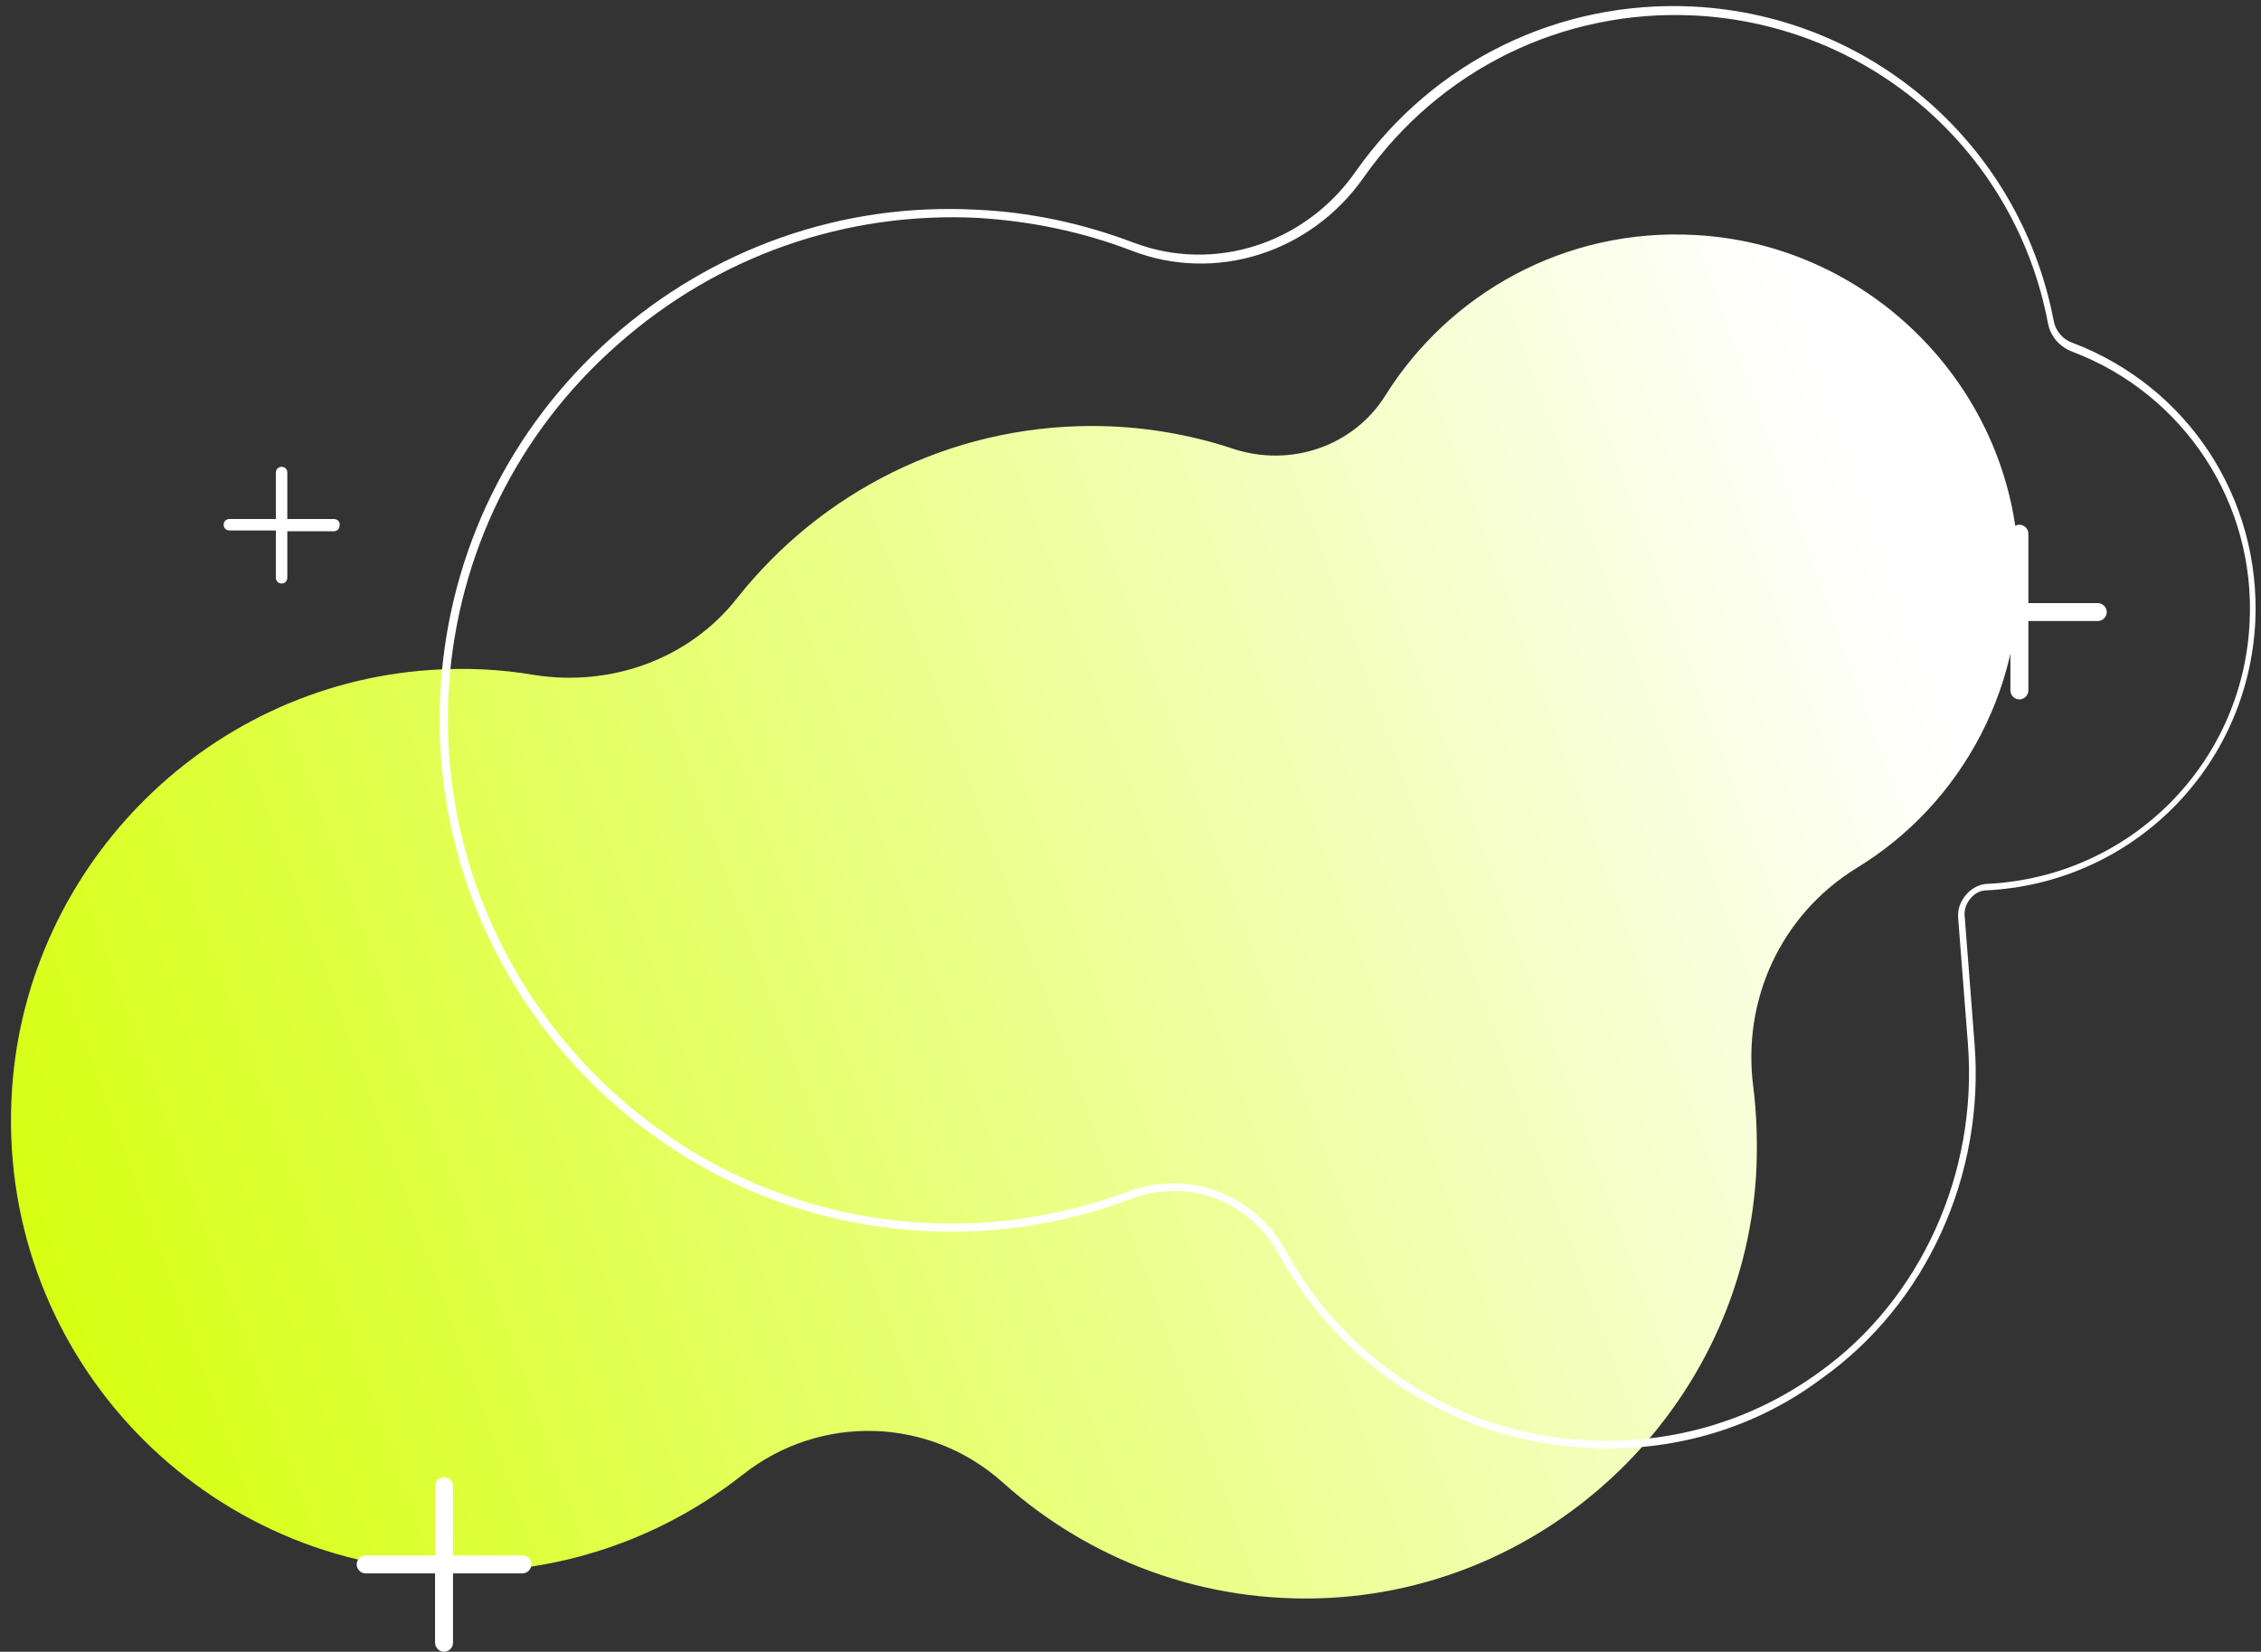 <?xml version="1.0" encoding="UTF-8" standalone="no"?><svg xmlns="http://www.w3.org/2000/svg" xmlns:xlink="http://www.w3.org/1999/xlink" fill="#000000" height="202.4" preserveAspectRatio="xMidYMid meet" version="1" viewBox="-1.3 -0.8 277.0 202.4" width="277" zoomAndPan="magnify"><rect x="-1.3" y="-0.8" width="277.0" height="202.4" fill="#333333" stroke="none"/><g><linearGradient gradientUnits="userSpaceOnUse" id="a" x1="0" x2="246.099" xlink:actuate="onLoad" xlink:show="other" xlink:type="simple" y1="200" y2="111.543"><stop offset="0" stop-color="#d4ff00"/><stop offset="1" stop-color="#ffffff"/></linearGradient><path d="M245.9,66.3c-1.7-20.7-18.8-37.2-39.5-38.3c-16-0.9-30.2,7.2-38,19.7c-3.9,6.2-11.6,8.8-18.6,6.5 c-5.4-1.8-11.3-2.8-17.3-2.8c-17.6,0-33.3,8.2-43.5,21.1c-5.9,7.5-15.5,10.9-24.9,9.4c-4.1-0.7-8.4-0.9-12.7-0.6 C23.5,83.2,1.3,106.1,0.1,134c-1.4,31.7,23.9,57.8,55.3,57.8c13,0,24.9-4.5,34.3-11.9c9.5-7.5,22.9-7.1,31.9,1 c10.5,9.4,24.6,14.9,40,14.1c28.3-1.5,51.2-24.7,52.3-53c0.1-3.3,0-6.4-0.4-9.6c-1.4-10.7,3.4-21.1,12.6-26.8 C239,97.8,247.3,82.9,245.9,66.3z" fill="url(#a)"/><g id="change1_1"><path d="M195.6,176.7c-0.8,0-1.6,0-2.4-0.1c-16-0.8-30.1-9.7-37.9-23.8c-3.6-6.5-11.1-9.3-18-6.7 c-8.7,3.3-18,4.6-27.4,3.8l0,0c-33.8-2.8-59.5-32.7-57.2-66.7c1.1-16.5,8.5-31.6,20.9-42.6c12.4-11,28.3-16.6,44.8-15.7 c6.6,0.3,13,1.7,19.1,4c9.9,3.8,21.1,0.2,27.3-8.7c9.5-13.5,24.9-21,41.3-20.2c21.9,1.1,40.1,17,44.2,38.5 c0.2,1.2,1.1,2.3,2.3,2.7c14.2,5.4,23.1,19.1,22.4,34.2c-0.9,17.9-15.1,32-32.9,32.9c-0.8,0-1.5,0.4-2,1c-0.5,0.6-0.8,1.4-0.7,2.2 l1.2,15.5c1.3,16.2-5.9,32-18.7,41.1C214.3,173.8,205.2,176.7,195.6,176.7z M142.5,144.2c5.5,0,10.8,3,13.7,8.2 c7.5,13.8,21.4,22.5,37,23.3c10.2,0.5,20-2.3,28.3-8.3c12.5-8.9,19.5-24.4,18.3-40.2l-1.2-15.5c-0.1-1.1,0.3-2.1,1-2.9 c0.7-0.8,1.7-1.3,2.7-1.3c17.3-0.9,31.1-14.6,32-31.9c0.8-14.7-8-28.1-21.7-33.3c-1.6-0.6-2.7-1.9-3-3.5 c-4-21.1-21.8-36.6-43.3-37.7c-16.1-0.8-31.2,6.6-40.5,19.8c-6.5,9.3-18.2,13-28.5,9c-6-2.3-12.3-3.6-18.8-4 c-16.3-0.8-31.9,4.7-44.1,15.5C62.1,52.2,54.8,67.1,53.7,83.3c-2.2,33.4,23,62.8,56.3,65.6c9.3,0.8,18.3-0.5,26.9-3.7 C138.8,144.5,140.7,144.2,142.5,144.2z" fill="#ffffff"/></g><g id="change1_2"><path d="M255.7,73.1h-8.5v-8.5c0-0.6-0.5-1.1-1.1-1.1c-0.6,0-1.1,0.5-1.1,1.1v8.5h-8.5c-0.6,0-1.1,0.5-1.1,1.1 s0.5,1.1,1.1,1.1h8.5v8.5c0,0.6,0.5,1.1,1.1,1.1c0.6,0,1.1-0.5,1.1-1.1v-8.5h8.5c0.6,0,1.1-0.5,1.1-1.1S256.3,73.1,255.7,73.1z" fill="#ffffff"/></g><g id="change1_3"><path d="M62.7,189.8h-8.5v-8.5c0-0.6-0.5-1.1-1.1-1.1s-1.1,0.5-1.1,1.1v8.5h-8.5c-0.6,0-1.1,0.5-1.1,1.1 s0.5,1.1,1.1,1.1H52v8.5c0,0.6,0.5,1.1,1.1,1.1s1.1-0.5,1.1-1.1v-8.5h8.5c0.6,0,1.1-0.5,1.1-1.1S63.3,189.8,62.7,189.8z" fill="#ffffff"/></g><g id="change1_4"><path d="M39.6,62.8h-5.7v-5.7c0-0.4-0.3-0.7-0.7-0.7c-0.4,0-0.7,0.3-0.7,0.7v5.7h-5.7c-0.4,0-0.7,0.3-0.7,0.7 c0,0.4,0.3,0.7,0.7,0.7h5.7V70c0,0.4,0.3,0.7,0.7,0.7c0.4,0,0.7-0.3,0.7-0.7v-5.7h5.7c0.4,0,0.7-0.3,0.7-0.7 C40.4,63.1,40,62.8,39.6,62.8z" fill="#ffffff"/></g></g></svg>